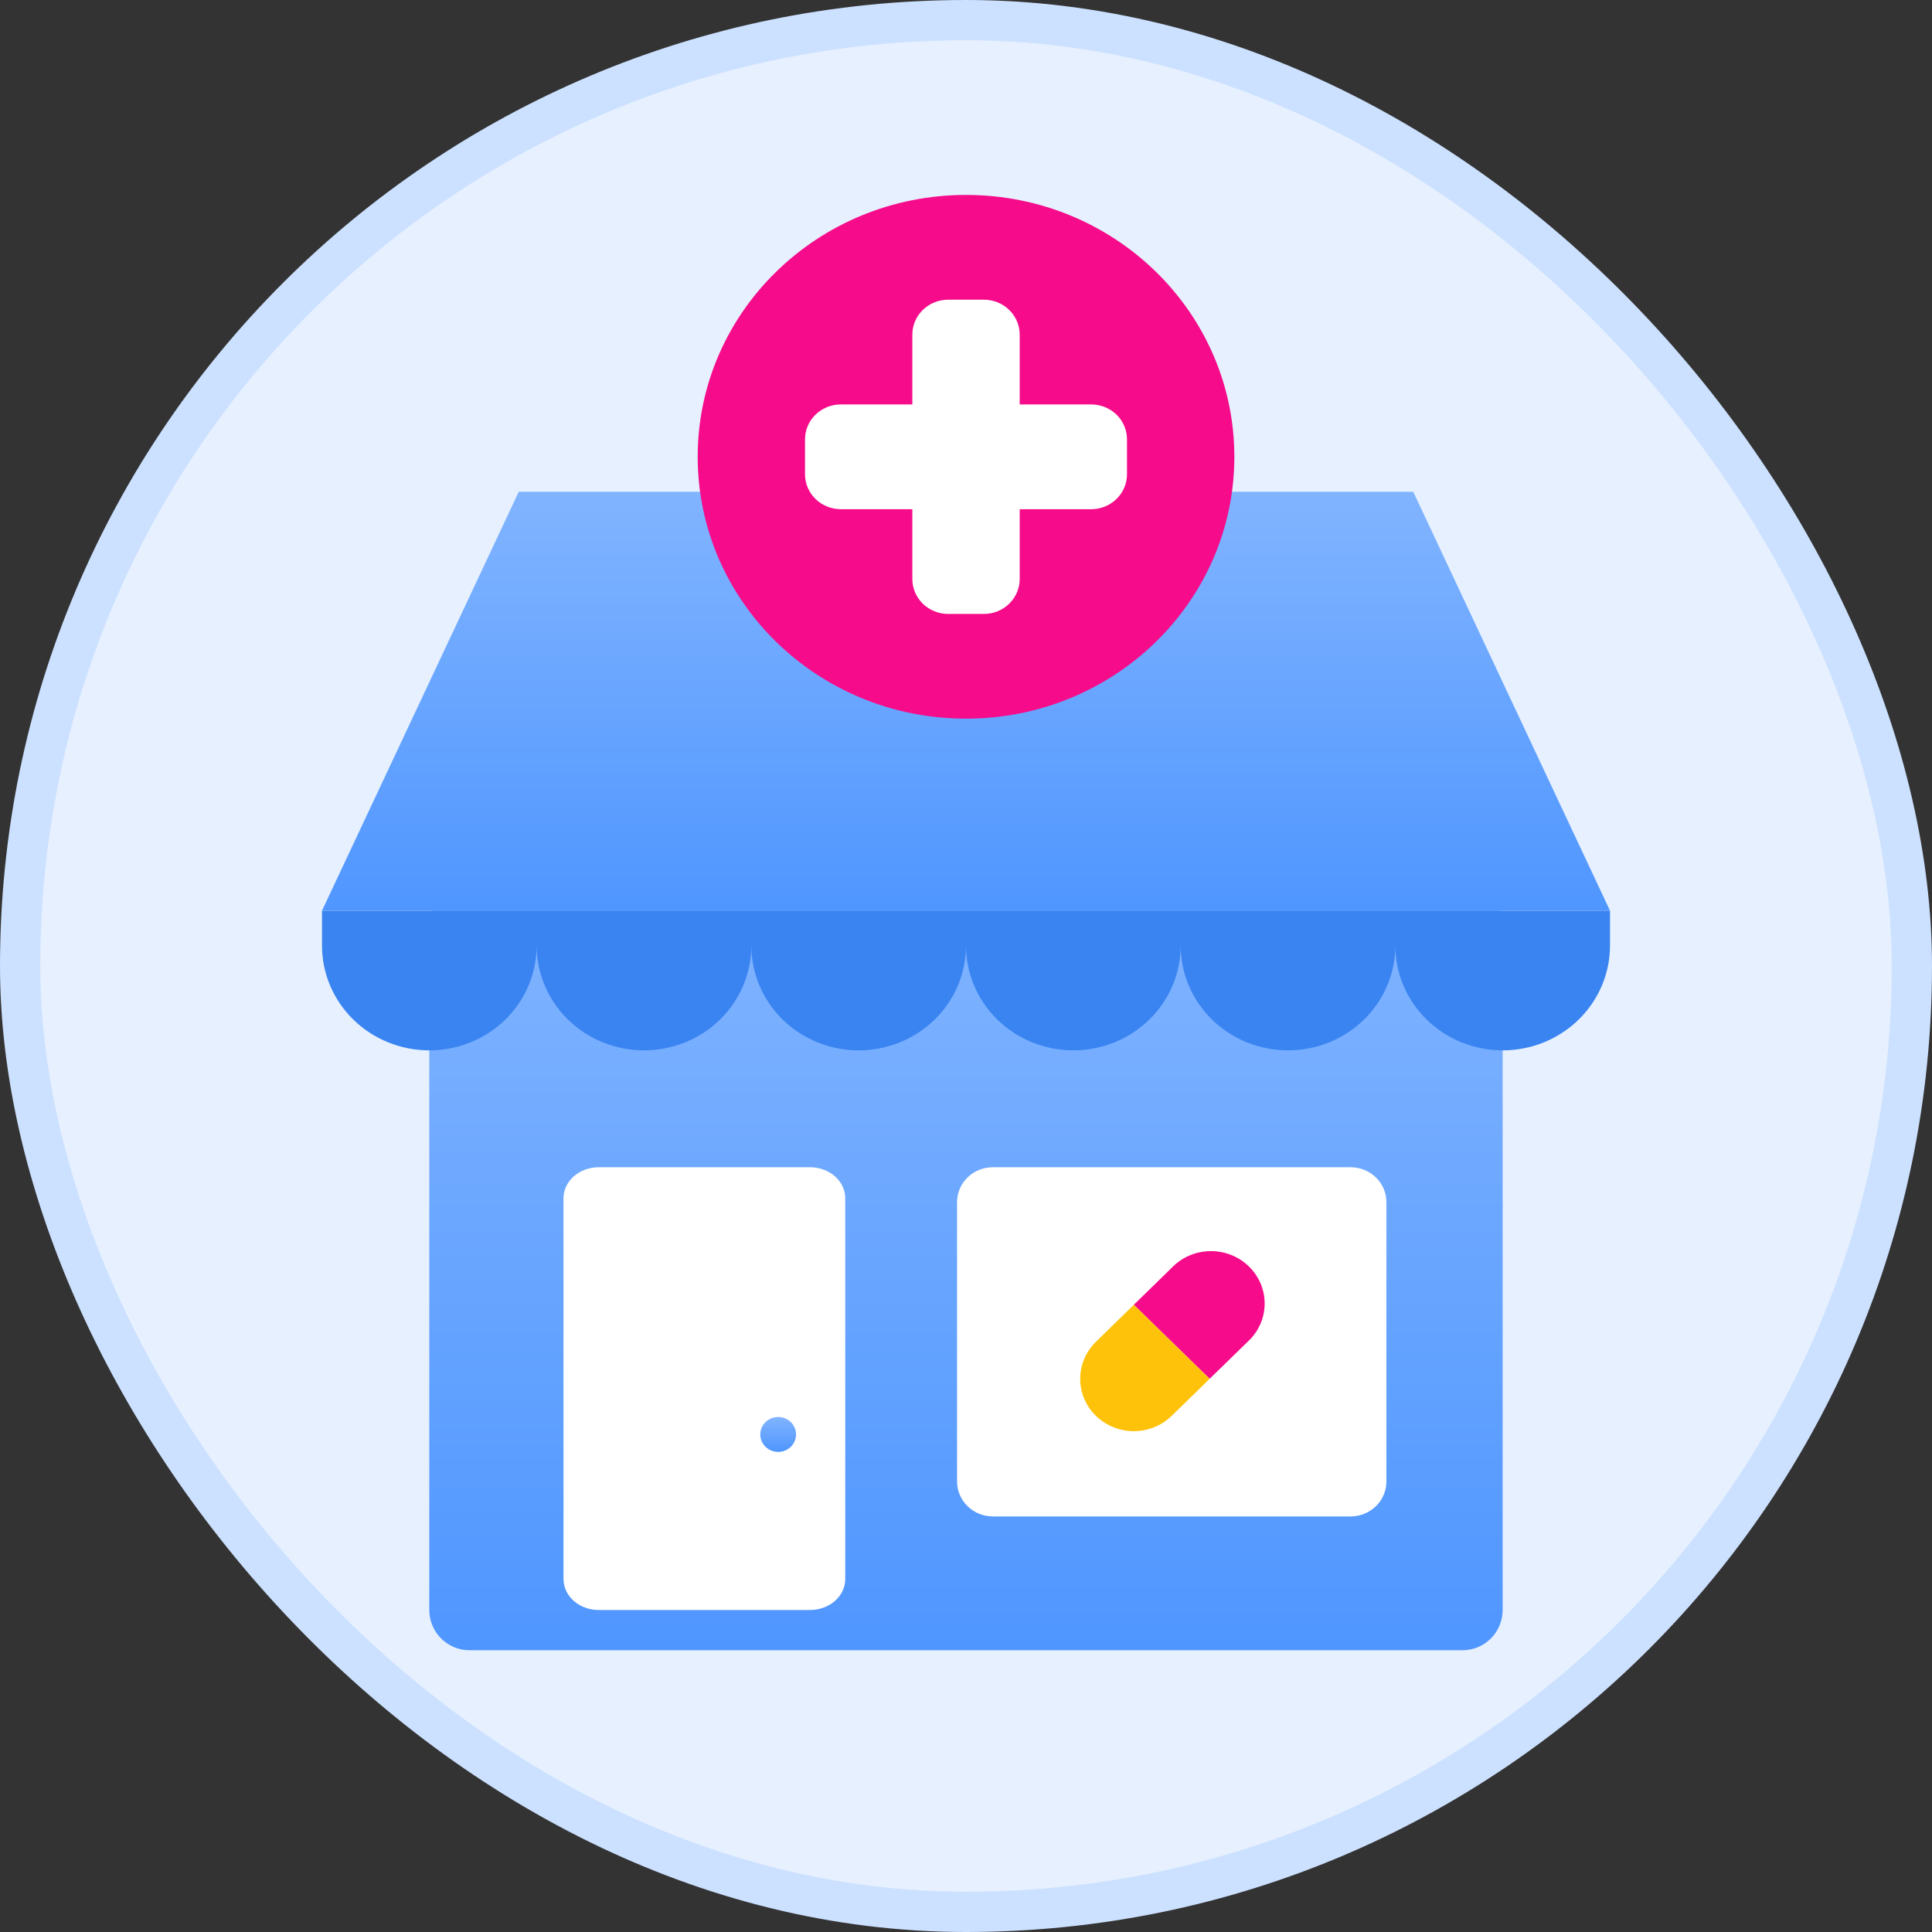 <svg width="48" height="48" viewBox="0 0 48 48" fill="none" xmlns="http://www.w3.org/2000/svg">
<rect x="0" y="0" width="48" height="48" fill="#333333" stroke="none"/>
<rect x="0.5" y="0.5" width="47" height="47" rx="23.5" fill="#E6F0FF"/>
<path d="M36.333 22H11.666C11.114 22 10.666 22.448 10.666 23V40C10.666 40.552 11.114 41 11.666 41H36.333C36.886 41 37.333 40.552 37.333 40V23C37.333 22.448 36.886 22 36.333 22Z" fill="url(#paint0_linear_1590_77087)"/>
<path d="M10.667 26.096C9.959 26.096 9.281 25.822 8.781 25.334C8.281 24.846 8 24.184 8 23.494V22.627H13.333V23.494C13.333 24.184 13.052 24.846 12.552 25.334C12.052 25.822 11.374 26.096 10.667 26.096ZM16 26.096C15.293 26.096 14.614 25.822 14.114 25.334C13.614 24.846 13.333 24.184 13.333 23.494V22.627H18.667V23.494C18.667 24.184 18.386 24.846 17.886 25.334C17.386 25.822 16.707 26.096 16 26.096ZM21.333 26.096C20.626 26.096 19.948 25.822 19.448 25.334C18.948 24.846 18.667 24.184 18.667 23.494V22.627H24V23.494C24 24.184 23.719 24.846 23.219 25.334C22.719 25.822 22.041 26.096 21.333 26.096ZM26.667 26.096C25.959 26.096 25.281 25.822 24.781 25.334C24.281 24.846 24 24.184 24 23.494V22.627H29.334V23.494C29.334 24.184 29.052 24.846 28.552 25.334C28.052 25.822 27.374 26.096 26.667 26.096ZM32 26.096C31.293 26.096 30.615 25.822 30.114 25.334C29.614 24.846 29.334 24.184 29.334 23.494V22.627H34.667V23.494C34.667 24.184 34.386 24.846 33.886 25.334C33.386 25.822 32.707 26.096 32 26.096ZM37.334 26.096C36.626 26.096 35.948 25.822 35.448 25.334C34.948 24.846 34.667 24.184 34.667 23.494V22.627H40V23.494C40 24.184 39.719 24.846 39.219 25.334C38.719 25.822 38.041 26.096 37.334 26.096Z" fill="#3A84F1"/>
<path d="M40 22.626H8L12.889 12.217H35.111L40 22.626Z" fill="url(#paint1_linear_1590_77087)"/>
<path d="M24.001 17.855C27.683 17.855 30.667 14.943 30.667 11.349C30.667 7.756 27.683 4.843 24.001 4.843C20.319 4.843 17.334 7.756 17.334 11.349C17.334 14.943 20.319 17.855 24.001 17.855Z" fill="#F60B8A"/>
<path d="M27.112 10.048H25.334V8.313C25.334 8.083 25.24 7.863 25.073 7.7C24.907 7.537 24.681 7.446 24.445 7.446H23.556C23.32 7.446 23.094 7.537 22.927 7.7C22.761 7.863 22.667 8.083 22.667 8.313V10.048H20.889C20.654 10.048 20.427 10.14 20.261 10.302C20.094 10.465 20 10.686 20 10.916V11.783C20 12.013 20.094 12.234 20.261 12.396C20.427 12.559 20.654 12.651 20.889 12.651H22.667V14.386C22.667 14.616 22.761 14.836 22.927 14.999C23.094 15.162 23.32 15.253 23.556 15.253H24.445C24.681 15.253 24.907 15.162 25.073 14.999C25.24 14.836 25.334 14.616 25.334 14.386V12.651H27.112C27.347 12.651 27.573 12.559 27.74 12.396C27.907 12.234 28 12.013 28 11.783V10.916C28 10.686 27.907 10.465 27.74 10.302C27.573 10.14 27.347 10.048 27.112 10.048Z" fill="white"/>
<path d="M33.556 29H24.667C24.176 29 23.778 29.388 23.778 29.867V36.807C23.778 37.286 24.176 37.675 24.667 37.675H33.556C34.047 37.675 34.445 37.286 34.445 36.807V29.867C34.445 29.388 34.047 29 33.556 29Z" fill="white"/>
<path d="M30.053 34.256L28.169 32.417L29.111 31.498C29.233 31.37 29.38 31.267 29.544 31.196C29.708 31.125 29.884 31.087 30.063 31.084C30.242 31.081 30.42 31.113 30.586 31.178C30.752 31.244 30.903 31.341 31.029 31.465C31.156 31.588 31.256 31.736 31.323 31.898C31.39 32.06 31.423 32.233 31.42 32.408C31.417 32.583 31.377 32.755 31.305 32.914C31.232 33.074 31.127 33.218 30.996 33.337L30.053 34.256Z" fill="#F60B8A"/>
<path d="M27.227 35.176C26.977 34.932 26.837 34.601 26.837 34.257C26.837 33.912 26.977 33.581 27.227 33.337L28.169 32.417L30.053 34.257L29.111 35.176C28.861 35.42 28.522 35.557 28.169 35.557C27.816 35.557 27.477 35.42 27.227 35.176Z" fill="#FFC20A"/>
<path d="M20.125 29H14.875C14.643 29 14.42 29.081 14.256 29.225C14.092 29.37 14 29.565 14 29.769V39.231C14 39.435 14.092 39.63 14.256 39.775C14.42 39.919 14.643 40 14.875 40H20.125C20.357 40 20.58 39.919 20.744 39.775C20.908 39.63 21 39.435 21 39.231V29.769C21 29.565 20.908 29.37 20.744 29.225C20.58 29.081 20.357 29 20.125 29Z" fill="white"/>
<path d="M19.333 36.072C19.579 36.072 19.778 35.878 19.778 35.639C19.778 35.399 19.579 35.205 19.333 35.205C19.088 35.205 18.889 35.399 18.889 35.639C18.889 35.878 19.088 36.072 19.333 36.072Z" fill="url(#paint2_linear_1590_77087)"/>
<rect x="0.5" y="0.5" width="47" height="47" rx="23.5" stroke="#CCE1FF"/>
<defs>
<linearGradient id="paint0_linear_1590_77087" x1="24" y1="22" x2="24" y2="41" gradientUnits="userSpaceOnUse">
<stop stop-color="#81B4FF"/>
<stop offset="1" stop-color="#4F96FF"/>
</linearGradient>
<linearGradient id="paint1_linear_1590_77087" x1="24" y1="12.217" x2="24" y2="22.626" gradientUnits="userSpaceOnUse">
<stop stop-color="#81B4FF"/>
<stop offset="1" stop-color="#4F96FF"/>
</linearGradient>
<linearGradient id="paint2_linear_1590_77087" x1="19.333" y1="35.205" x2="19.333" y2="36.072" gradientUnits="userSpaceOnUse">
<stop stop-color="#81B4FF"/>
<stop offset="1" stop-color="#4F96FF"/>
</linearGradient>
</defs>
</svg>
